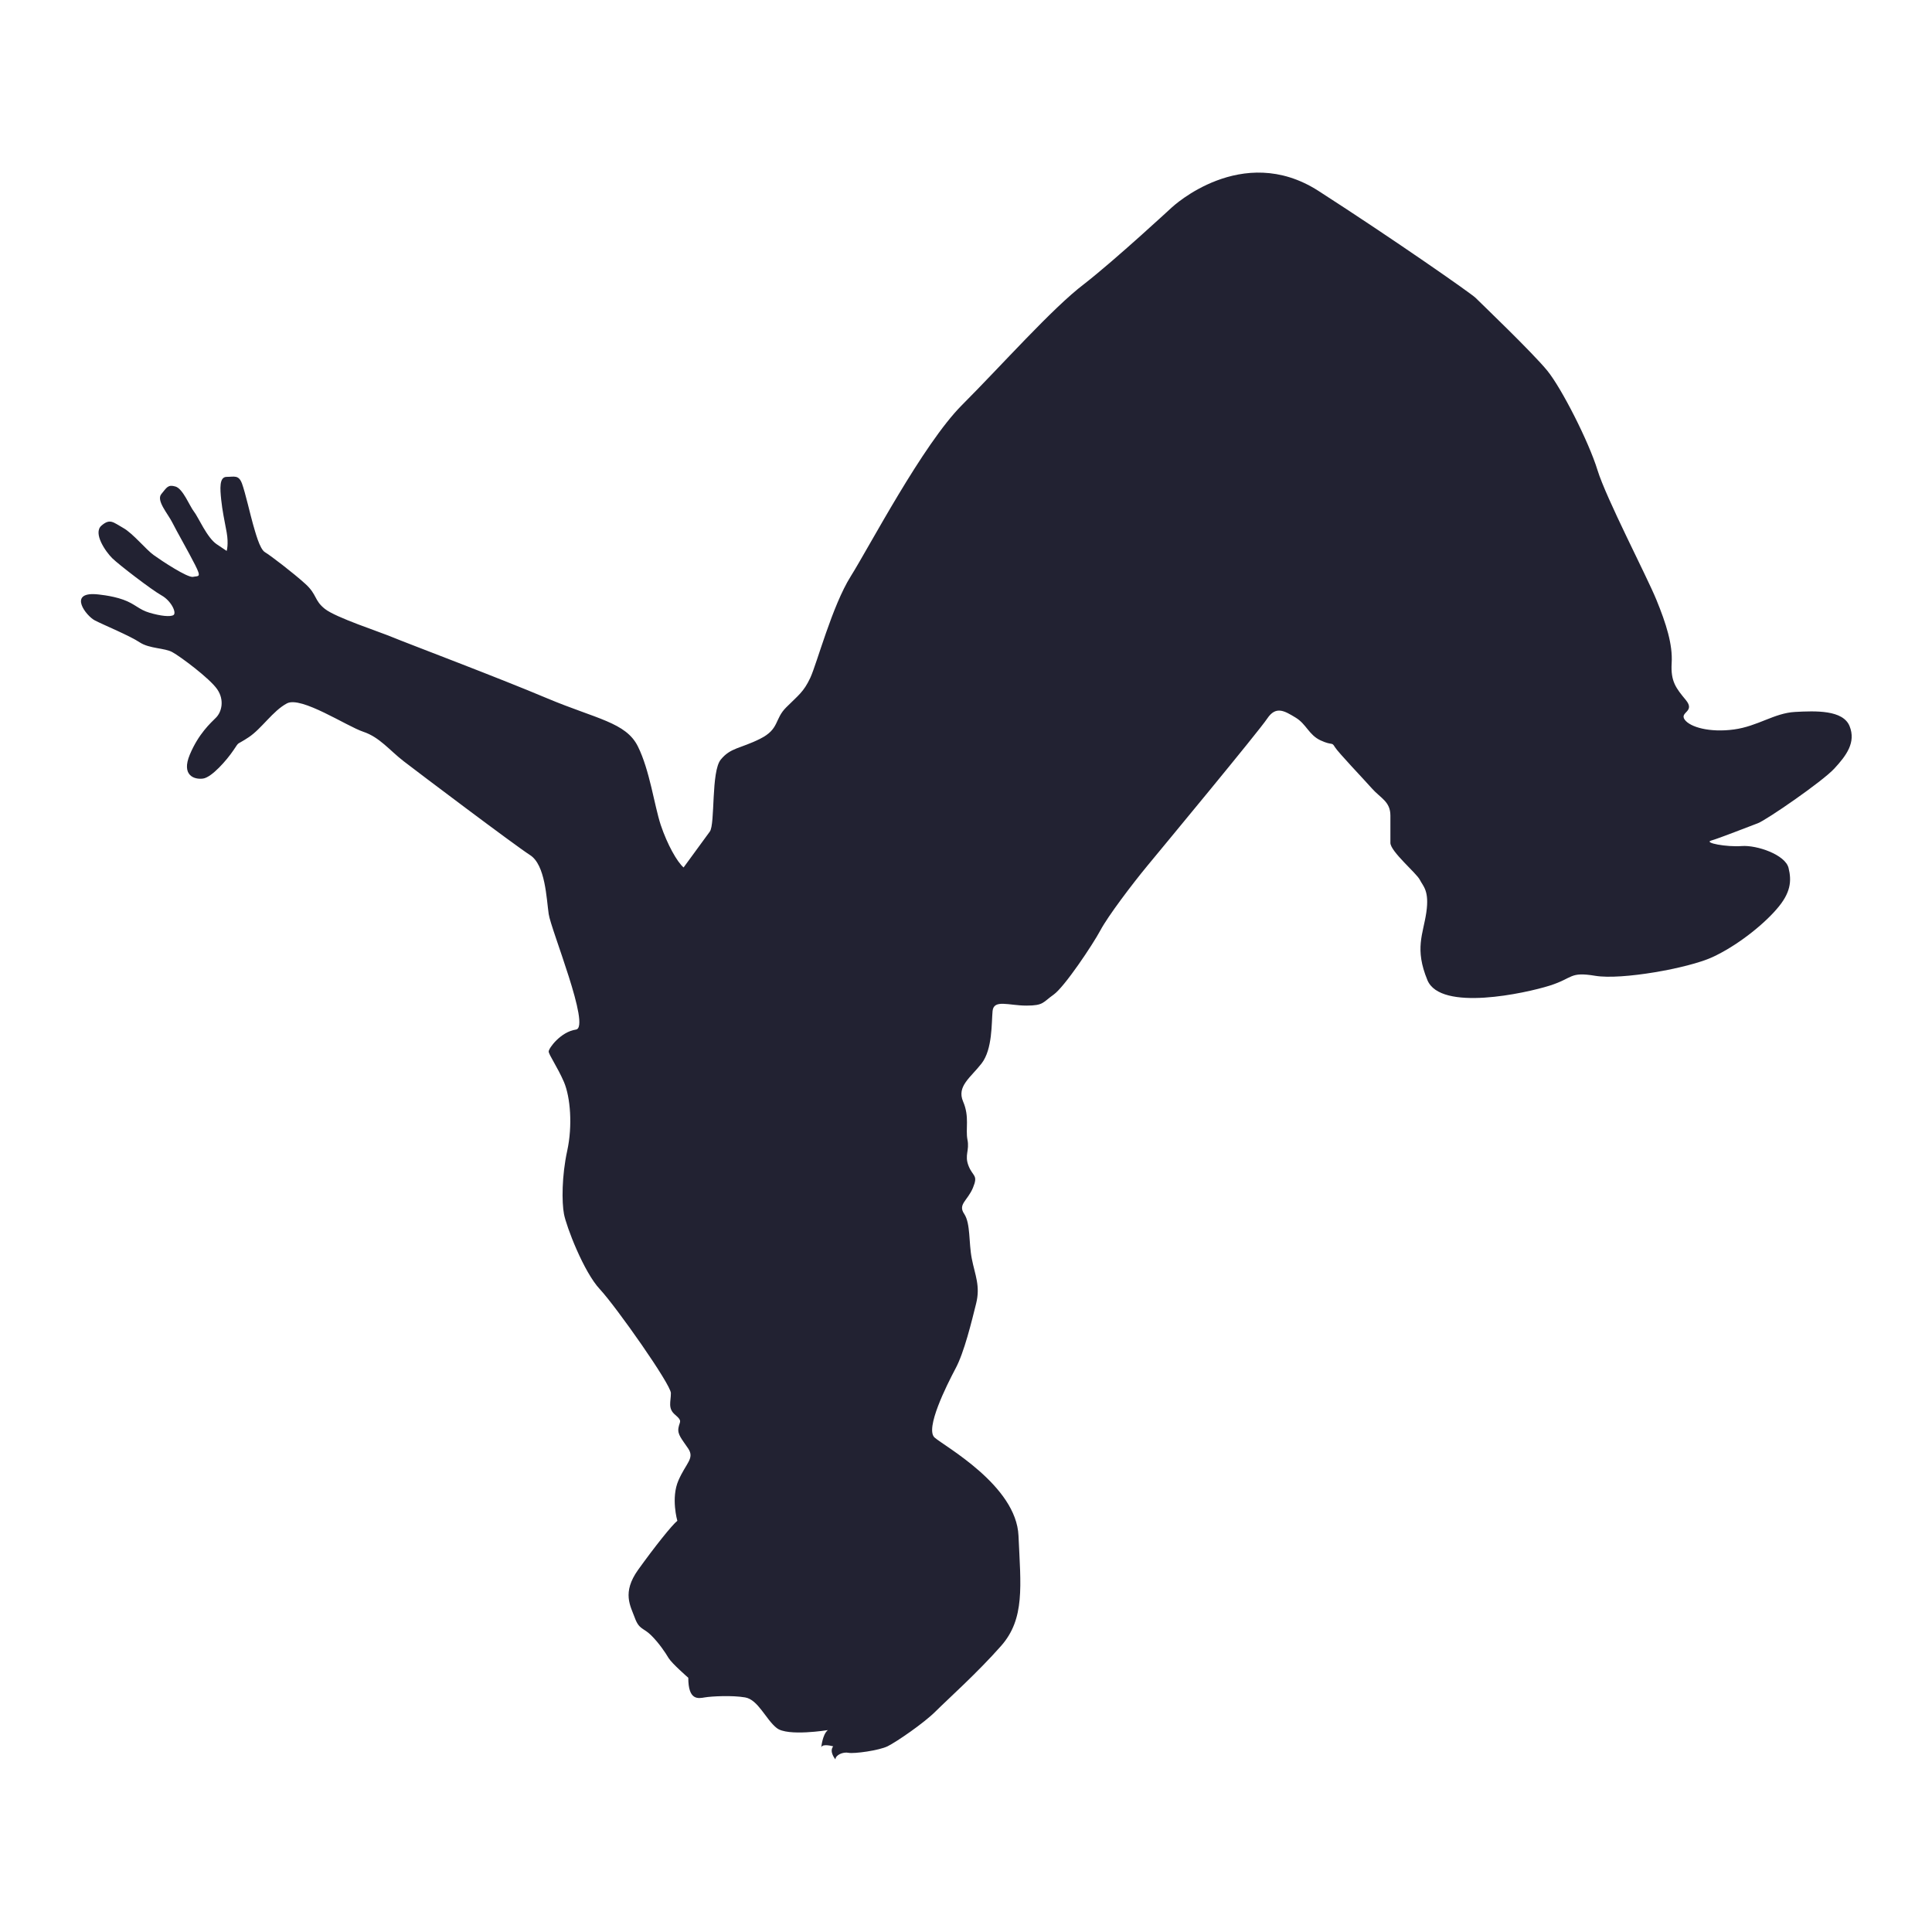 <svg enable-background="new 0 0 1200 1200" height="1200" viewBox="0 0 1200 1200" width="1200" xmlns="http://www.w3.org/2000/svg"><path d="m728 128.7s43.3-40.6 90.8-10.2c47.4 30.5 94.8 63.7 97.6 66.4 2.7 2.7 35.9 34.5 44.7 45.4 8.8 10.8 25.7 44 31.1 61.6s30.5 65.7 36.6 80.6 10.2 27.8 9.5 39.3 2.7 15.6 8.8 23-4.1 7.4-.7 12.2c3.4 4.7 15.6 8.1 30.5 6.1s25.1-10.2 38-10.9 29.8-1.3 33.9 8.8-2 18.3-9.5 26.4-42 31.8-47.4 33.9c-5.4 2-24.4 9.5-29.1 10.8-4.7 1.4 9.5 4.1 19 3.4s27.1 5.4 29.1 13.6c2 8.1 1.4 15.6-7.5 25.7-8.8 10.2-25.1 23-40 29.8s-56.2 14.2-72.5 11.5-13.5 1.4-28.4 6.1-67.7 16.3-75.9-3.4c-8.1-19.6-2.7-28.4-.7-42s-2-16.3-4-20.3c-2-4.1-18.3-17.6-18.3-23s0-8.1 0-16.9-6.1-10.8-11.5-16.9-21-22.4-23-25.7c-2-3.4-1.4-.7-8.8-4.1s-8.8-10.1-15.6-14.2-12.2-7.5-17.6.6-65 80-74.5 91.5-24.4 31.2-29.1 40-22.3 35.2-29.1 40-6.1 6.8-16.9 6.8c-10.9 0-20.3-4.1-21 3.4-.7 7.4 0 23.7-6.8 32.5s-15.6 14.2-11.5 23.7 1.4 16.9 2.7 23.7c1.4 6.8-2 9.5.7 16.3s6.1 5.4 2.7 13.6c-3.4 8.1-9.5 10.2-5.4 16.2 4 6.1 2.7 17.6 4.7 27.8s5.4 16.9 2.7 27.8c-2.7 10.8-7.4 30.5-12.9 40.6-5.4 10.2-19 37.3-12.9 42.7s50.8 29.8 52.1 61c1.4 31.2 4.1 51.5-10.8 68.4s-33.2 33.2-40.6 40.6c-7.5 7.5-24.4 19-29.8 21.7s-21 4.8-24.4 4.1-8.1 1.4-8.1 4.1c0 0-4.1-4.7-1.4-8.1 0 0-6.8-2-7.4.7 0 0 .7-8.1 4.1-10.8 0 0-25.1 4.1-31.8-1.3-6.8-5.4-11.5-17.6-19.6-19s-21-.7-25.1 0-10.2 2-10.2-12.2c0 0-10.1-8.8-12.2-12.2-2-3.4-6.1-9.5-10.9-14.2-4.7-4.7-7.4-3.4-10.1-10.8s-8.1-15.6 2-29.8c10.2-14.2 21-27.8 24.4-30.5 0 0-4.1-14.2.7-25.1 4.7-10.8 10.1-13.6 6.1-19.7-4.1-6.1-6.8-8.8-6.1-12.9s2.7-4.1-2-8.1c-4.8-4-2.7-8.1-2.7-13.5s-33.9-53.5-44-64.4c-10.2-10.8-21-39.3-22.4-46.8-1.4-7.4-1.4-23.7 2-39.3s2-33.2-2-42.7c-4.1-9.5-9.5-17-9.5-19s7.4-12.2 16.9-13.6c9.5-1.3-15.6-62.3-16.9-71.8-1.4-9.5-2-30.5-11.6-36.6-9.5-6.1-69.7-51.5-78.5-58.3s-14.9-14.9-25.1-18.3-38.6-22.3-47.4-17.6-15.6 15.6-23.7 21-5.4 2-9.5 8.1-13.6 17-19 17.6c-5.4.7-13.5-2-8.1-14.9s12.9-19.6 16.3-23 5.4-10.8.7-17.6-23-20.4-27.8-23c-4.7-2.7-14.2-2.1-20.3-6.1-6.1-4.1-22.4-10.8-27.8-13.6-5.4-2.7-16.9-17.6.7-16.3 0 0 9.5.7 16.9 3.4 7.5 2.7 9.5 6.1 16.3 8.1s12.9 2.7 14.9 1.4c2-1.4-1.4-8.8-7.5-12.2s-26.4-19-30.5-23-12.2-15.6-6.8-20.3 7.4-2 13.5 1.4 14.2 13.5 19 16.9c4.7 3.4 21 14.2 24.4 13.5s5.4.7 1.3-7.4-11.5-21-14.2-26.4-10.1-13.6-6.8-17.6c3.4-4.1 4.1-6.1 8.8-4.7s8.8 12.2 11.5 15.6 8.1 16.3 14.2 20.3c6.1 4.1 6.1 4.1 6.1 4.1s1.3-4.1 0-11.5c-1.4-7.5-2.7-13.6-3.4-20.3-.7-6.8-1.3-14.2 3.4-14.2s7.4-1.4 9.5 4.1c2 5.4 5.4 20.3 6.8 25.1 1.4 4.7 4.1 15.6 7.5 17.6s17.6 12.9 25 19.6c7.5 6.8 5.4 10.2 12.2 15.6s33.9 14.2 42 17.6 65.7 25.1 96.2 38c30.5 12.8 48.8 14.9 56.2 29.8s10.2 36.6 14.2 48.8c4.1 12.2 10.2 23 14.2 26.4 0 0 12.9-17.6 16.3-22.3 3.4-4.8.7-37.3 6.8-44.7 6.1-7.5 12.2-6.8 24.4-12.9s8.8-12.2 16.3-19.6c7.5-7.5 10.8-9.5 14.9-18.3s13.6-44.7 25.1-63 44.7-81.9 69.1-106.4c24.4-24.4 56.2-60.3 75.9-75.2 19.4-15.1 54.6-47.7 54.6-47.7z" fill="#222232"/></svg>